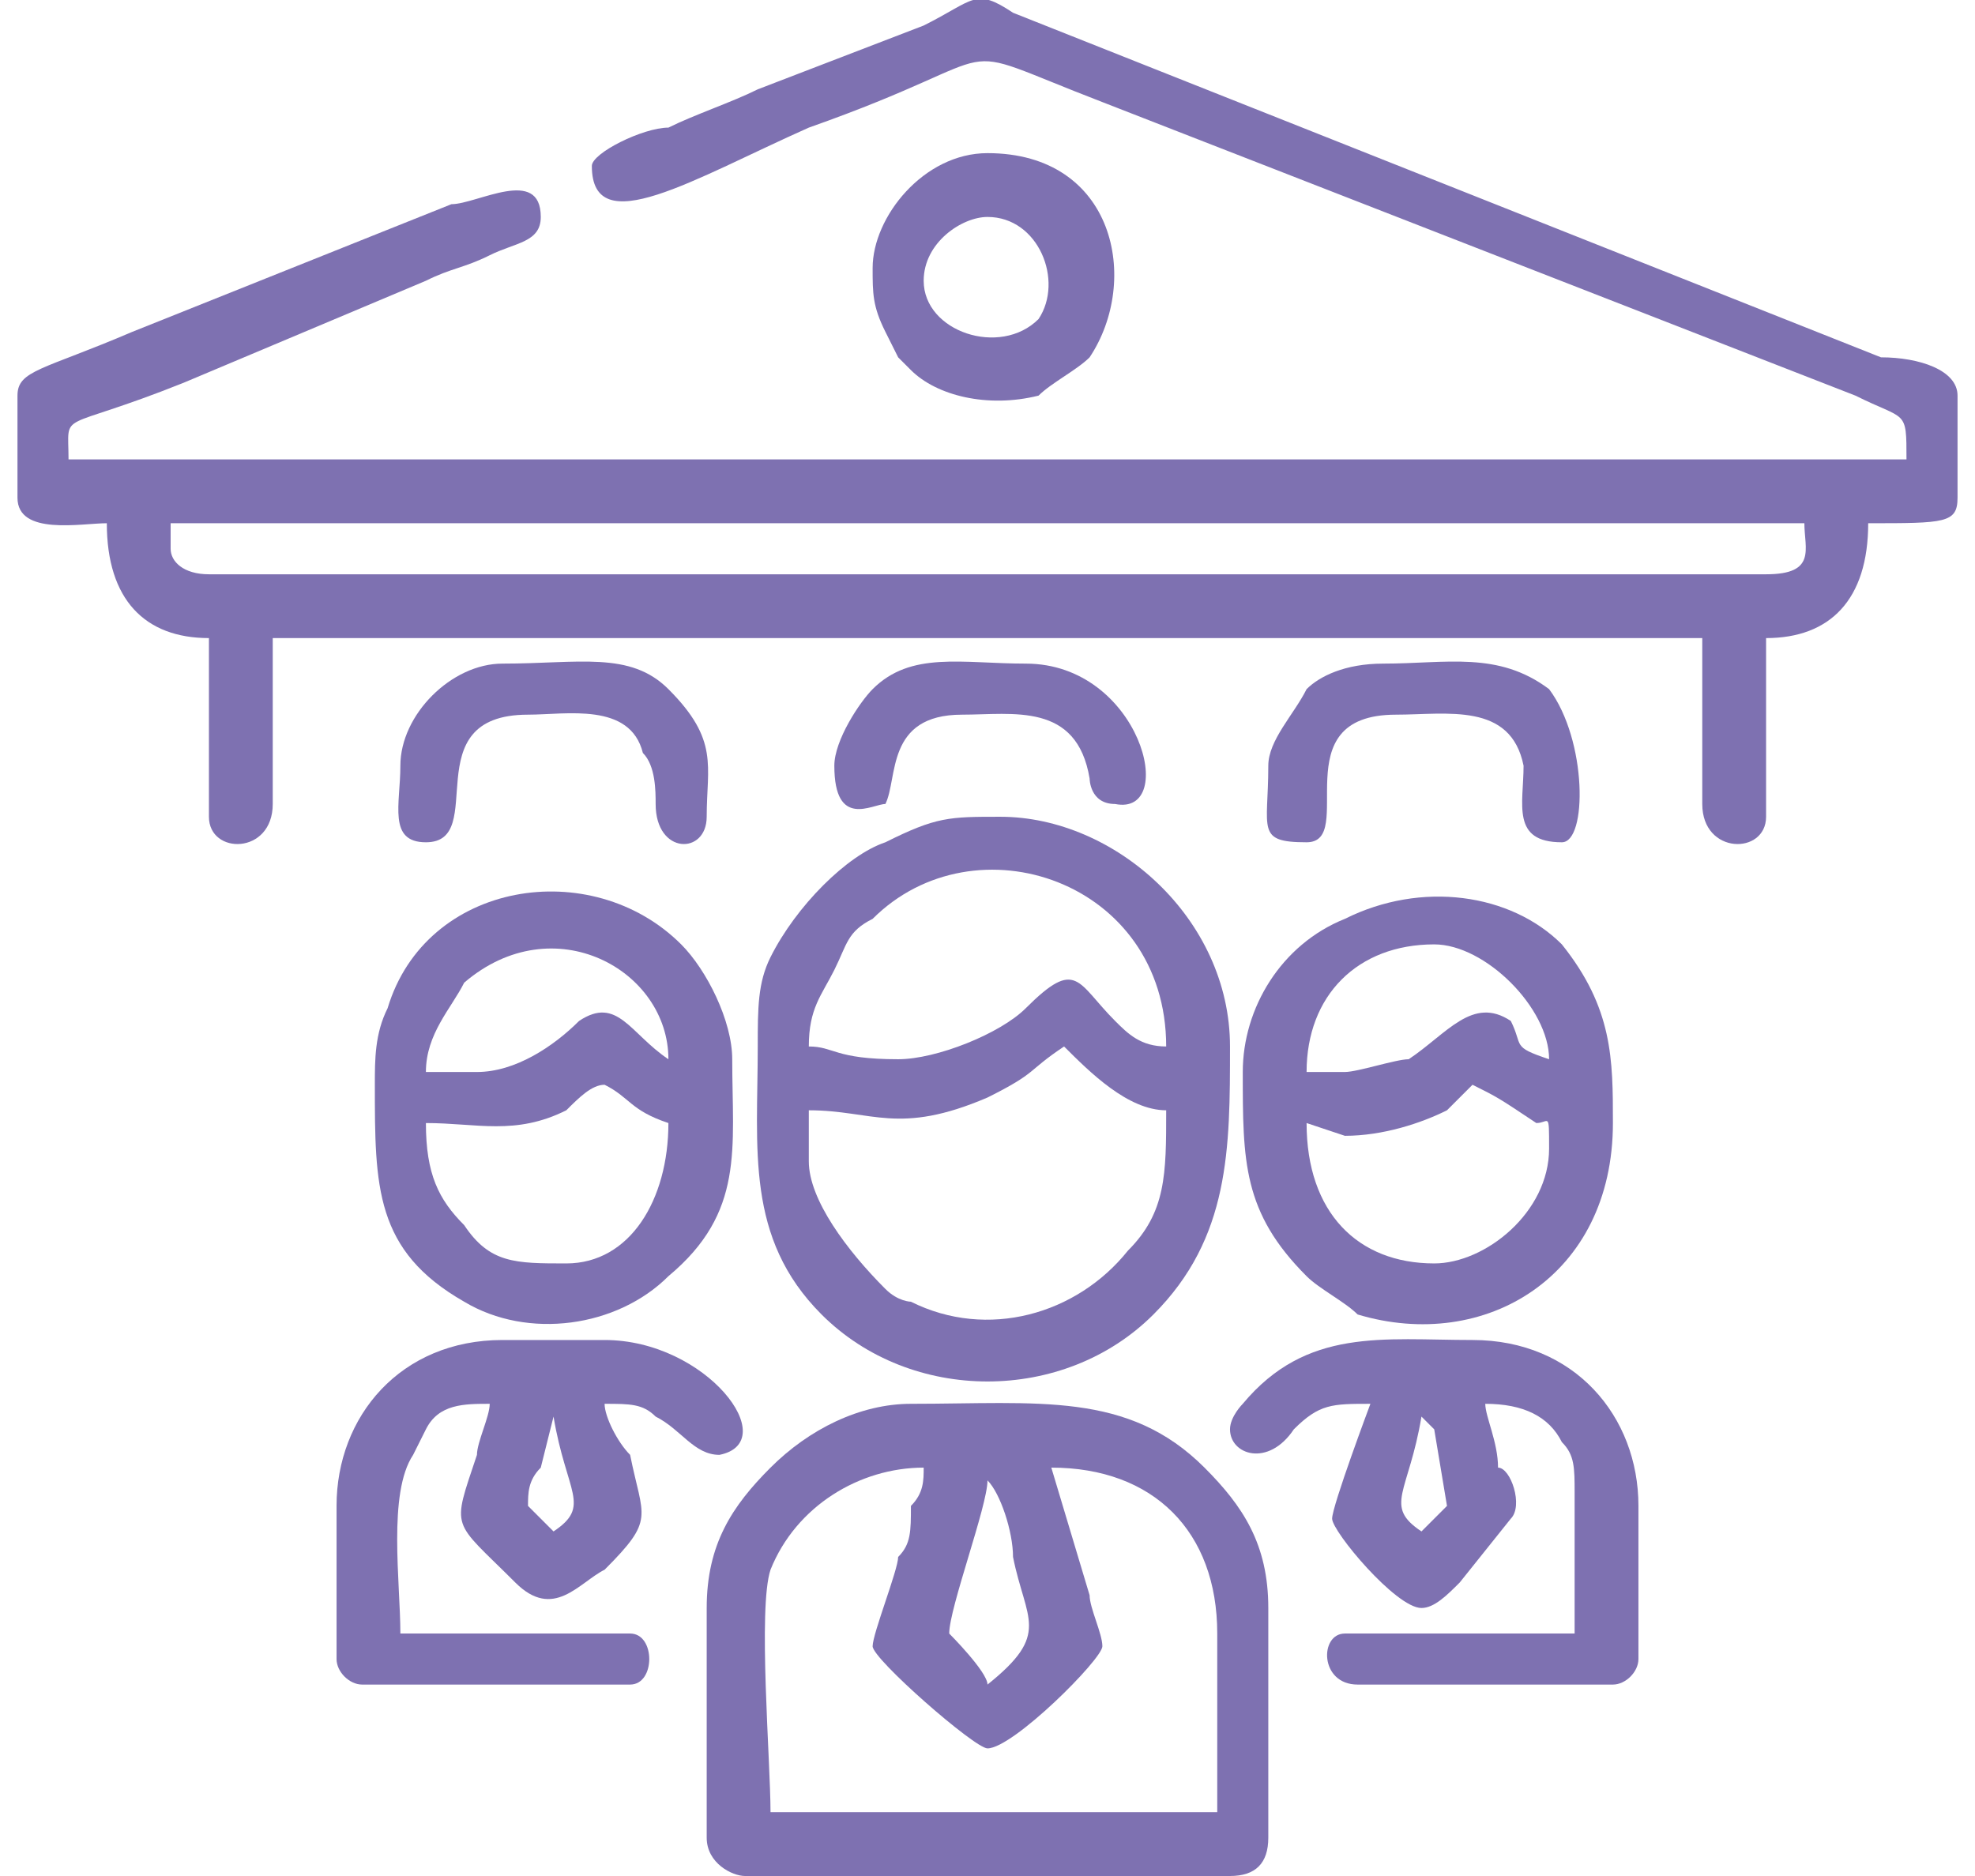 <?xml version="1.0" encoding="UTF-8"?>
<!DOCTYPE svg PUBLIC "-//W3C//DTD SVG 1.1//EN" "http://www.w3.org/Graphics/SVG/1.1/DTD/svg11.dtd">
<!-- Creator: CorelDRAW 2021.5 -->
<svg xmlns="http://www.w3.org/2000/svg" xml:space="preserve" width="20px" height="19px" version="1.1" style="shape-rendering:geometricPrecision; text-rendering:geometricPrecision; image-rendering:optimizeQuality; fill-rule:evenodd; clip-rule:evenodd"
viewBox="0 0 1.52 1.47"
 xmlns:xlink="http://www.w3.org/1999/xlink"
 xmlns:xodm="http://www.corel.com/coreldraw/odm/2003">
 <defs>
  <style type="text/css">
   <![CDATA[
    .fil0 {fill:#7E71B1}
   ]]>
  </style>
 </defs>
 <g id="Слой_x0020_1">
  <g id="_2662967670512">
   <path class="fil0" d="M0.12 0.43l0 -0.02 1.28 0c0,0.02 0.01,0.04 -0.03,0.04l-1.22 0c-0.02,0 -0.03,-0.01 -0.03,-0.02zm1.4 -0.12l0 0.08c0,0.02 -0.01,0.02 -0.07,0.02 0,0.06 -0.03,0.09 -0.08,0.09l0 0.14c0,0.03 -0.05,0.03 -0.05,-0.01l0 -0.13 -1.12 0 0 0.13c0,0.04 -0.05,0.04 -0.05,0.01l0 -0.14c-0.05,0 -0.08,-0.03 -0.08,-0.09 -0.02,0 -0.07,0.01 -0.07,-0.02l0 -0.08c0,-0.02 0.02,-0.02 0.09,-0.05l0.25 -0.1c0.02,0 0.07,-0.03 0.07,0.01 0,0.02 -0.02,0.02 -0.04,0.03 -0.02,0.01 -0.03,0.01 -0.05,0.02l-0.19 0.08c-0.1,0.04 -0.09,0.02 -0.09,0.06l1.44 0c0,-0.04 0,-0.03 -0.04,-0.05l-0.59 -0.23c-0.13,-0.05 -0.06,-0.04 -0.23,0.02 -0.09,0.04 -0.17,0.09 -0.17,0.03 0,-0.01 0.04,-0.03 0.06,-0.03 0.02,-0.01 0.05,-0.02 0.07,-0.03l0.13 -0.05c0.04,-0.02 0.04,-0.03 0.07,-0.01l0.68 0.27c0.03,0 0.06,0.01 0.06,0.03z"/>
   <path class="fil0" d="M0.73 1.28c0,-0.02 0.03,-0.1 0.03,-0.12l0 0c0.01,0.01 0.02,0.04 0.02,0.06 0.01,0.05 0.03,0.06 -0.02,0.1 0,-0.01 -0.03,-0.04 -0.03,-0.04zm-0.06 0.01c0,0.01 0.08,0.08 0.09,0.08 0.02,0 0.09,-0.07 0.09,-0.08 0,-0.01 -0.01,-0.03 -0.01,-0.04l-0.03 -0.1c0.08,0 0.13,0.05 0.13,0.13l0 0.14 -0.35 0c0,-0.04 -0.01,-0.16 0,-0.19 0.02,-0.05 0.07,-0.08 0.12,-0.08 0,0.01 0,0.02 -0.01,0.03 0,0.02 0,0.03 -0.01,0.04 0,0.01 -0.02,0.06 -0.02,0.07zm-0.13 -0.03l0 0.18c0,0.02 0.02,0.03 0.03,0.03l0.38 0c0.02,0 0.03,-0.01 0.03,-0.03l0 -0.18c0,-0.05 -0.02,-0.08 -0.05,-0.11 -0.06,-0.06 -0.13,-0.05 -0.23,-0.05 -0.04,0 -0.08,0.02 -0.11,0.05 -0.03,0.03 -0.05,0.06 -0.05,0.11z"/>
   <path class="fil0" d="M0.62 0.91l0 -0.04c0.05,0 0.07,0.02 0.14,-0.01 0.04,-0.02 0.03,-0.02 0.06,-0.04 0.02,0.02 0.05,0.05 0.08,0.05 0,0.05 0,0.08 -0.03,0.11 -0.04,0.05 -0.11,0.07 -0.17,0.04 0,0 -0.01,0 -0.02,-0.01 0,0 0,0 0,0 -0.03,-0.03 -0.06,-0.07 -0.06,-0.1zm0.07 -0.08c-0.05,0 -0.05,-0.01 -0.07,-0.01 0,-0.03 0.01,-0.04 0.02,-0.06 0.01,-0.02 0.01,-0.03 0.03,-0.04 0.08,-0.08 0.23,-0.03 0.23,0.1 -0.02,0 -0.03,-0.01 -0.04,-0.02 -0.03,-0.03 -0.03,-0.05 -0.07,-0.01 -0.02,0.02 -0.07,0.04 -0.1,0.04zm-0.11 -0.01c0,0.08 -0.01,0.15 0.05,0.21 0.07,0.07 0.19,0.07 0.26,0 0.06,-0.06 0.06,-0.13 0.06,-0.21 0,-0.1 -0.09,-0.18 -0.18,-0.18 -0.04,0 -0.05,0 -0.09,0.02 -0.03,0.01 -0.07,0.05 -0.09,0.09 -0.01,0.02 -0.01,0.04 -0.01,0.07z"/>
   <path class="fil0" d="M1.01 0.88l0.03 0.01c0.03,0 0.06,-0.01 0.08,-0.02 0.01,-0.01 0.01,-0.01 0.02,-0.02 0.02,0.01 0.02,0.01 0.05,0.03 0.01,0 0.01,-0.01 0.01,0.02 0,0.05 -0.05,0.09 -0.09,0.09 -0.06,0 -0.1,-0.04 -0.1,-0.11zm0.03 -0.04l-0.03 0c0,-0.06 0.04,-0.1 0.1,-0.1 0.04,0 0.09,0.05 0.09,0.09 -0.03,-0.01 -0.02,-0.01 -0.03,-0.03 -0.03,-0.02 -0.05,0.01 -0.08,0.03 -0.01,0 -0.04,0.01 -0.05,0.01zm-0.08 0c0,0.07 0,0.11 0.05,0.16 0.01,0.01 0.03,0.02 0.04,0.03 0.1,0.03 0.2,-0.03 0.2,-0.15 0,-0.05 0,-0.09 -0.04,-0.14 -0.04,-0.04 -0.11,-0.05 -0.17,-0.02 -0.05,0.02 -0.08,0.07 -0.08,0.12z"/>
   <path class="fil0" d="M0.43 0.99c-0.04,0 -0.06,0 -0.08,-0.03 -0.02,-0.02 -0.03,-0.04 -0.03,-0.08 0.04,0 0.07,0.01 0.11,-0.01 0.01,-0.01 0.02,-0.02 0.03,-0.02 0.02,0.01 0.02,0.02 0.05,0.03 0,0.06 -0.03,0.11 -0.08,0.11zm-0.07 -0.15c-0.02,0 -0.02,0 -0.04,0 0,-0.03 0.02,-0.05 0.03,-0.07 0.07,-0.06 0.16,-0.01 0.16,0.06 -0.03,-0.02 -0.04,-0.05 -0.07,-0.03 -0.02,0.02 -0.05,0.04 -0.08,0.04zm-0.08 0.01c0,0.08 0,0.13 0.07,0.17 0.05,0.03 0.12,0.02 0.16,-0.02 0.06,-0.05 0.05,-0.1 0.05,-0.17 0,-0.03 -0.02,-0.07 -0.04,-0.09 -0.07,-0.07 -0.2,-0.05 -0.23,0.05 -0.01,0.02 -0.01,0.04 -0.01,0.06z"/>
   <path class="fil0" d="M1.1 1.2c-0.03,-0.02 -0.01,-0.03 0,-0.09 0.01,0.01 0,0 0.01,0.01l0.01 0.06 -0.02 0.02zm-0.15 -0.08c0,0.02 0.03,0.03 0.05,0 0.02,-0.02 0.03,-0.02 0.06,-0.02 0,0 -0.03,0.08 -0.03,0.09 0,0.01 0.05,0.07 0.07,0.07 0.01,0 0.02,-0.01 0.03,-0.02l0.04 -0.05c0.01,-0.01 0,-0.04 -0.01,-0.04 0,-0.02 -0.01,-0.04 -0.01,-0.05 0.03,0 0.05,0.01 0.06,0.03 0.01,0.01 0.01,0.02 0.01,0.04l0 0.11 -0.18 0c-0.02,0 -0.02,0.04 0.01,0.04l0.2 0c0.01,0 0.02,-0.01 0.02,-0.02l0 -0.12c0,-0.07 -0.05,-0.13 -0.13,-0.13 -0.07,0 -0.13,-0.01 -0.18,0.05 0,0 -0.01,0.01 -0.01,0.02z"/>
   <path class="fil0" d="M0.4 1.18c0,-0.01 0,-0.02 0.01,-0.03l0.01 -0.04c0.01,0.06 0.03,0.07 0,0.09l-0.02 -0.02zm-0.15 0l0 0.12c0,0.01 0.01,0.02 0.02,0.02l0.21 0c0.02,0 0.02,-0.04 0,-0.04l-0.18 0c0,-0.04 -0.01,-0.11 0.01,-0.14l0.01 -0.02c0,0 0,0 0,0 0.01,-0.02 0.03,-0.02 0.05,-0.02 0,0.01 -0.01,0.03 -0.01,0.04 -0.02,0.06 -0.02,0.05 0.03,0.1 0.03,0.03 0.05,0 0.07,-0.01 0.04,-0.04 0.03,-0.04 0.02,-0.09 -0.01,-0.01 -0.02,-0.03 -0.02,-0.04 0.02,0 0.03,0 0.04,0.01 0.02,0.01 0.03,0.03 0.05,0.03 0.05,-0.01 -0.01,-0.09 -0.09,-0.09l-0.08 0c-0.08,0 -0.13,0.06 -0.13,0.13z"/>
   <path class="fil0" d="M0.76 0.17c0.04,0 0.06,0.05 0.04,0.08 -0.03,0.03 -0.09,0.01 -0.09,-0.03 0,-0.03 0.03,-0.05 0.05,-0.05zm-0.09 0.04c0,0.02 0,0.03 0.01,0.05l0.01 0.02c0,0 0,0 0,0l0.01 0.01c0.02,0.02 0.06,0.03 0.1,0.02 0.01,-0.01 0.03,-0.02 0.04,-0.03 0.04,-0.06 0.02,-0.16 -0.08,-0.16 -0.05,0 -0.09,0.05 -0.09,0.09z"/>
   <path class="fil0" d="M0.3 0.6c0,0.03 -0.01,0.06 0.02,0.06 0.05,0 -0.01,-0.1 0.08,-0.1 0.03,0 0.08,-0.01 0.09,0.03 0.01,0.01 0.01,0.03 0.01,0.04 0,0.04 0.04,0.04 0.04,0.01 0,-0.04 0.01,-0.06 -0.03,-0.1 -0.03,-0.03 -0.07,-0.02 -0.13,-0.02 -0.04,0 -0.08,0.04 -0.08,0.08z"/>
   <path class="fil0" d="M0.98 0.6c0,0.05 -0.01,0.06 0.03,0.06 0.04,0 -0.02,-0.1 0.07,-0.1 0.04,0 0.09,-0.01 0.1,0.04 0,0.03 -0.01,0.06 0.03,0.06 0.02,0 0.02,-0.08 -0.01,-0.12 -0.04,-0.03 -0.08,-0.02 -0.13,-0.02 -0.03,0 -0.05,0.01 -0.06,0.02 -0.01,0.02 -0.03,0.04 -0.03,0.06z"/>
   <path class="fil0" d="M0.64 0.6c0,0.05 0.03,0.03 0.04,0.03 0.01,-0.02 0,-0.07 0.06,-0.07 0.04,0 0.09,-0.01 0.1,0.05 0,0 0,0.02 0.02,0.02 0.05,0.01 0.02,-0.11 -0.07,-0.11 -0.05,0 -0.09,-0.01 -0.12,0.02 -0.01,0.01 -0.03,0.04 -0.03,0.06z"/>
  </g>
 </g>
</svg>
